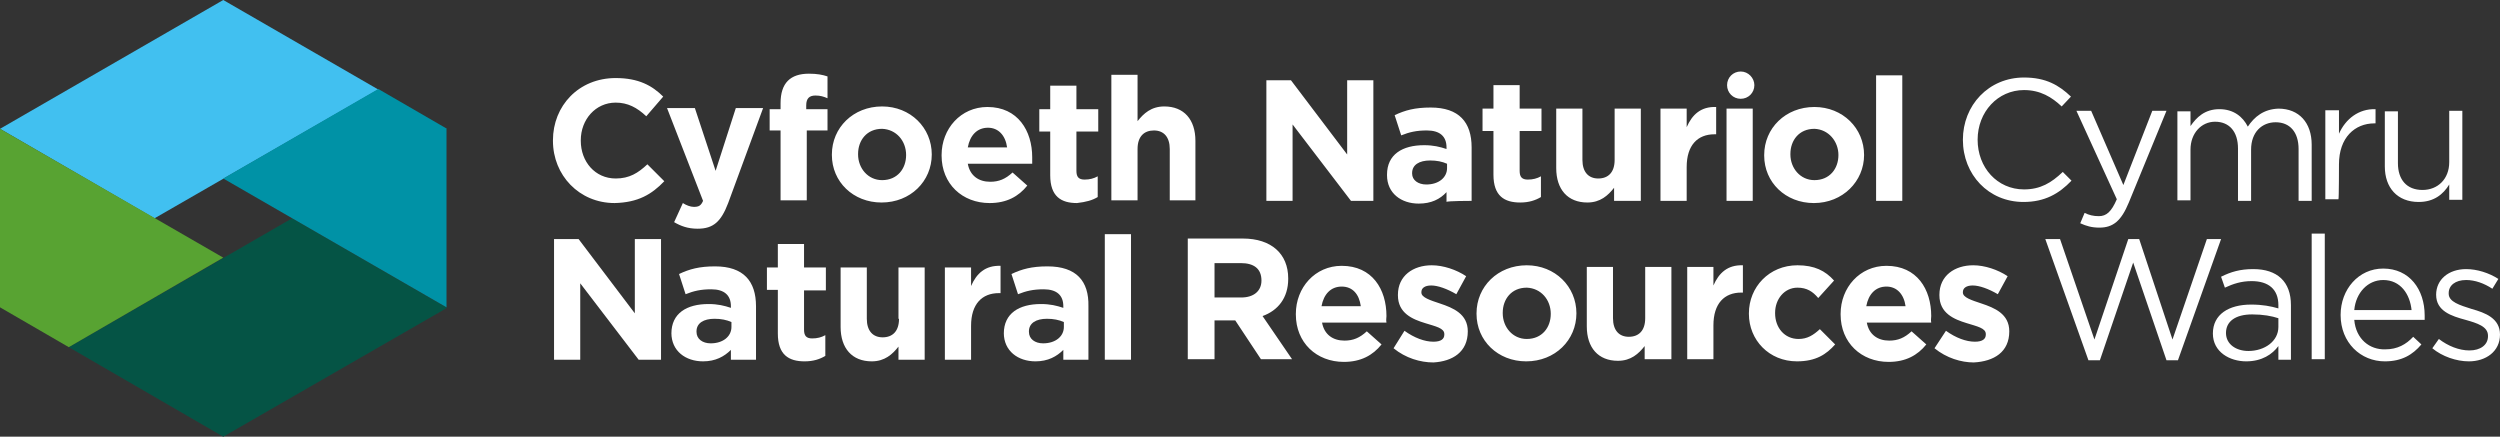 <svg xmlns:cc="http://creativecommons.org/ns#" xmlns:dc="http://purl.org/dc/elements/1.1/" xmlns:inkscape="http://www.inkscape.org/namespaces/inkscape" xmlns:rdf="http://www.w3.org/1999/02/22-rdf-syntax-ns#" xmlns:sodipodi="http://sodipodi.sourceforge.net/DTD/sodipodi-0.dtd" xmlns:svg="http://www.w3.org/2000/svg" xmlns="http://www.w3.org/2000/svg" xmlns:xlink="http://www.w3.org/1999/xlink" id="svg2" inkscape:version="0.91 r13725" sodipodi:docname="nrw-logo.svg" x="0px" y="0px" viewBox="0 0 458 80" style="enable-background:new 0 0 458 80;" xml:space="preserve"><rect x="0" y="0" width="458" height="80" fill="#333333" stroke="none"/><style type="text/css">	.st0{fill:#41C0F0;}	.st1{fill:#055445;}	.st2{fill:#0092A6;}	.st3{fill:#58A332;}	.st4{fill:#FFFFFF;}</style><g>	<path id="path14" inkscape:connector-curvature="0" class="st0" d="M0,23.6L40.9,0l28.4,16.4L28.3,40L0,23.6z"></path>	<path id="path18" inkscape:connector-curvature="0" class="st1" d="M81.9,56.4L40.9,80L12.6,63.6L53.5,40L81.9,56.4z"></path>	<path id="path22" inkscape:connector-curvature="0" class="st2" d="M81.9,23.6l-12.6-7.3L40.9,32.7l40.9,23.6V23.6z"></path>	<path id="path26" inkscape:connector-curvature="0" class="st3" d="M0,23.6v32.7l12.6,7.3l28.3-16.4L0,23.6z"></path>	<path id="path38" inkscape:connector-curvature="0" class="st4" d="M383.7,62.2l-6.3-18.4h-2.7l7.9,22.2h2.1l6.1-17.9l6.1,17.9h2.1  l7.9-22.2h-2.6l-6.3,18.4l-6.1-18.4h-2L383.7,62.2z M412.5,51.5c3.1,0,4.9,1.5,4.9,4.4v0.6c-1.4-0.4-2.9-0.7-5-0.7  c-4.1,0-7,1.8-7,5.3c0,3.4,3.1,5.1,6.1,5.1c2.9,0,4.8-1.3,5.9-2.8v2.5h2.3v-10c0-4.3-2.5-6.6-6.9-6.6c-2.4,0-4.1,0.5-5.9,1.4l0.7,2  C409.1,52,410.6,51.5,412.5,51.5 M412.6,57.6c2,0,3.6,0.3,4.8,0.7v1.6c0,2.6-2.5,4.4-5.5,4.4c-2.2,0-4.1-1.2-4.1-3.3  S409.5,57.6,412.6,57.6 M425.9,42.8h-2.4v23h2.4V42.8z M431.3,58.6h12.9c0-0.3,0-0.5,0-0.8c0-4.8-2.8-8.6-7.6-8.6  c-4.5,0-7.8,3.8-7.8,8.5c0,5.1,3.7,8.5,8.1,8.5c3.1,0,5.1-1.2,6.7-3.1l-1.5-1.4c-1.3,1.4-2.9,2.3-5.1,2.3  C434.1,64.1,431.6,62.1,431.3,58.6 M431.3,56.8c0.3-3.2,2.5-5.5,5.3-5.5c3.2,0,4.9,2.6,5.2,5.5C441.8,56.8,431.3,56.8,431.3,56.8z   M458,61.3L458,61.3c0-3-2.7-4-5.2-4.7c-2.2-0.7-4.2-1.3-4.2-2.8v-0.1c0-1.4,1.2-2.4,3.2-2.4c1.6,0,3.3,0.6,4.8,1.6l1.1-1.8  c-1.7-1.1-3.9-1.8-5.9-1.8c-3.2,0-5.5,1.9-5.5,4.7V54c0,3,2.8,3.9,5.4,4.6c2.1,0.6,4.1,1.2,4.1,2.9v0.1c0,1.6-1.4,2.6-3.4,2.6  c-1.9,0-3.9-0.8-5.6-2.1l-1.2,1.7c1.8,1.5,4.4,2.4,6.7,2.4C455.4,66.2,458,64.4,458,61.3"></path>	<path id="path42" inkscape:connector-curvature="0" class="st4" d="M236.7,65.8l-5.4-7.9c2.8-1,4.7-3.3,4.7-6.8v-0.1  c0-4.5-3.1-7.3-8.3-7.3h-10.1v22.1h4.9v-7.1h3.8l4.7,7.1H236.7z M231.1,51.4c0,1.9-1.4,3.1-3.7,3.1h-4.9v-6.3h4.8  C229.7,48.2,231.1,49.2,231.1,51.4L231.1,51.4z M254,57.9L254,57.9c0-4.9-2.6-9.2-8.2-9.2c-4.9,0-8.4,4-8.4,8.8v0.1  c0,5.2,3.8,8.7,8.8,8.7c3.1,0,5.3-1.2,6.9-3.2l-2.7-2.4c-1.3,1.2-2.5,1.7-4.1,1.7c-2.1,0-3.7-1.1-4.1-3.3h11.8  C253.9,58.6,254,58.3,254,57.9 M249.3,56.1h-7.2c0.4-2.2,1.7-3.6,3.7-3.6C247.8,52.5,249,53.9,249.3,56.1 M268.9,60.7L268.9,60.7  c0-3.2-2.7-4.3-5.1-5.1c-1.8-0.6-3.4-1.1-3.4-2v-0.1c0-0.7,0.6-1.2,1.8-1.2c1.2,0,2.9,0.6,4.6,1.6l1.8-3.3c-1.8-1.2-4.2-2-6.3-2  c-3.4,0-6.2,1.9-6.2,5.4v0.1c0,3.3,2.7,4.4,5,5.1c1.9,0.6,3.5,0.9,3.5,2v0.1c0,0.8-0.6,1.3-2,1.3c-1.6,0-3.5-0.7-5.3-2l-2,3.2  c2.2,1.8,4.9,2.6,7.3,2.6C266.1,66.2,268.9,64.5,268.9,60.7 M288.8,57.4L288.8,57.4c0-4.9-3.9-8.8-9.1-8.8c-5.3,0-9.2,3.9-9.2,8.8  v0.1c0,4.9,3.9,8.7,9.1,8.7C284.9,66.2,288.8,62.3,288.8,57.4 M284.1,57.5c0,2.5-1.6,4.6-4.4,4.6c-2.6,0-4.4-2.2-4.4-4.7v-0.1  c0-2.5,1.6-4.6,4.4-4.6C282.3,52.8,284.1,54.9,284.1,57.5L284.1,57.5z M306.2,65.8V48.9h-4.8v9.4c0,2.3-1.2,3.4-3,3.4  c-1.8,0-2.9-1.2-2.9-3.4v-9.4h-4.8v10.9c0,3.9,2.1,6.3,5.7,6.3c2.4,0,3.8-1.3,4.9-2.7v2.4C301.4,65.8,306.2,65.8,306.2,65.8z   M319.3,53.6v-5c-2.8-0.1-4.4,1.4-5.4,3.7v-3.4h-4.8v16.9h4.8v-6.2c0-4,2-6,5.1-6C319.1,53.6,319.3,53.6,319.3,53.6z M336.2,63.1  l-2.8-2.8c-1.2,1.1-2.3,1.8-3.9,1.8c-2.6,0-4.3-2.1-4.3-4.7v-0.1c0-2.5,1.7-4.6,4.1-4.6c1.7,0,2.8,0.7,3.8,1.9l2.9-3.2  c-1.6-1.8-3.6-2.8-6.7-2.8c-5.2,0-8.9,4-8.9,8.8v0.1c0,4.8,3.7,8.7,8.8,8.7C332.7,66.2,334.6,64.9,336.2,63.1 M353.8,57.9  L353.8,57.9c0-4.9-2.6-9.2-8.2-9.2c-4.9,0-8.4,4-8.4,8.8v0.1c0,5.2,3.8,8.7,8.8,8.7c3.1,0,5.3-1.2,6.9-3.2l-2.7-2.4  c-1.3,1.2-2.5,1.7-4.1,1.7c-2.1,0-3.7-1.1-4.1-3.3h11.8C353.7,58.6,353.8,58.3,353.8,57.9 M349.1,56.1h-7.2  c0.4-2.2,1.7-3.6,3.7-3.6C347.5,52.5,348.8,53.9,349.1,56.1 M368.1,60.7L368.1,60.7c0-3.2-2.7-4.3-5.1-5.1c-1.8-0.6-3.4-1.1-3.4-2  v-0.1c0-0.7,0.6-1.2,1.8-1.2c1.2,0,2.9,0.6,4.6,1.6l1.8-3.3c-1.8-1.2-4.2-2-6.3-2c-3.4,0-6.2,1.9-6.2,5.4v0.1c0,3.3,2.7,4.4,5,5.1  c1.9,0.6,3.5,0.9,3.5,2v0.1c0,0.8-0.6,1.3-2,1.3c-1.6,0-3.5-0.7-5.3-2l-2.1,3.2c2.2,1.8,4.9,2.6,7.2,2.6  C365.3,66.2,368.1,64.5,368.1,60.7"></path>	<path id="path44" inkscape:connector-curvature="0" class="st4" d="M202.4,65.9h4.8v-23h-4.8V65.9z"></path>	<path id="path48" inkscape:connector-curvature="0" class="st4" d="M194.9,59.9c0,1.7-1.5,3-3.8,3c-1.5,0-2.6-0.8-2.6-2.1v-0.1  c0-1.5,1.3-2.3,3.3-2.3c1.2,0,2.2,0.2,3.1,0.6V59.9z M191.9,48.8c-2.9,0-4.7,0.5-6.6,1.4l1.2,3.7c1.5-0.6,2.8-0.9,4.7-0.9  c2.4,0,3.6,1.1,3.6,3.1v0.3c-1.2-0.4-2.4-0.7-4.1-0.7c-4,0-6.8,1.7-6.8,5.4V61c0,3.3,2.6,5.2,5.8,5.2c2.3,0,3.9-0.9,5.1-2.1v1.8  h4.6v-9.8C199.5,51.5,197.2,48.8,191.9,48.8"></path>	<path id="path52" inkscape:connector-curvature="0" class="st4" d="M177.9,52.4V49h-4.8v16.9h4.8v-6.2c0-4,2-6,5.1-6h0.3v-5  C180.5,48.6,178.9,50.1,177.9,52.4"></path>	<path id="path56" inkscape:connector-curvature="0" class="st4" d="M164.7,58.4c0,2.3-1.2,3.4-3,3.4s-2.9-1.2-2.9-3.4V49H154v10.9  c0,3.9,2.1,6.3,5.7,6.3c2.4,0,3.8-1.3,4.9-2.7v2.4h4.8V49h-4.8V58.4z"></path>	<path id="path60" inkscape:connector-curvature="0" class="st4" d="M147.3,44.7h-4.8V49h-2v4.1h2v8c0,3.9,2,5.1,4.9,5.1  c1.6,0,2.8-0.4,3.8-1v-3.8c-0.7,0.4-1.5,0.6-2.4,0.6c-1.1,0-1.5-0.5-1.5-1.6v-7.2h4V49h-4V44.7z"></path>	<path id="path64" inkscape:connector-curvature="0" class="st4" d="M134,59.9c0,1.7-1.5,3-3.8,3c-1.5,0-2.6-0.8-2.6-2.1v-0.1  c0-1.5,1.3-2.3,3.3-2.3c1.2,0,2.2,0.2,3.1,0.6V59.9z M131,48.8c-2.9,0-4.7,0.5-6.6,1.4l1.2,3.7c1.5-0.6,2.8-0.9,4.7-0.9  c2.4,0,3.6,1.1,3.6,3.1v0.3c-1.2-0.4-2.4-0.7-4.1-0.7c-4,0-6.8,1.7-6.8,5.4V61c0,3.3,2.6,5.2,5.8,5.2c2.3,0,3.9-0.9,5.1-2.1v1.8  h4.6v-9.8C138.5,51.5,136.2,48.8,131,48.8"></path>	<path id="path68" inkscape:connector-curvature="0" class="st4" d="M116.3,57.4L106,43.8h-4.5v22.1h4.8v-14l10.7,14h4.1V43.8h-4.8  V57.4z"></path>	<path id="path72" inkscape:connector-curvature="0" class="st4" d="M379.5,33.1l-1.6-1.6c-2.1,2-4.1,3.2-7.1,3.2  c-4.9,0-8.5-4-8.5-9.1c0-5.1,3.7-9.1,8.5-9.1c3,0,5.1,1.3,6.9,3l1.7-1.8c-2.2-2.1-4.6-3.5-8.6-3.5c-6.5,0-11.2,5.1-11.2,11.4  c0,6.4,4.7,11.4,11.1,11.4C374.6,37,377.2,35.5,379.5,33.1 M396.9,20.3h-2.6L389,33.9l-5.9-13.6h-2.7l7.4,16.2  c-1,2.3-1.9,3.1-3.3,3.1c-1,0-1.8-0.2-2.6-0.6l-0.8,1.9c1.1,0.5,2.1,0.8,3.5,0.8c2.5,0,4-1.2,5.4-4.6L396.9,20.3z M411.8,23.2  c-0.9-1.8-2.6-3.2-5.2-3.2c-2.7,0-4.2,1.5-5.3,3.1v-2.7h-2.4v16.3h2.4v-9.3c0-3,2-5.1,4.5-5.1c2.6,0,4.2,1.8,4.2,4.9v9.6h2.4v-9.4  c0-3.2,2-5,4.5-5c2.6,0,4.2,1.8,4.2,4.9v9.5h2.4V26.5c0-4-2.3-6.6-6.1-6.6C414.7,20,413,21.4,411.8,23.2 M428.5,30.1  c0-4.9,2.9-7.5,6.5-7.5h0.2V20c-3.1-0.1-5.5,1.8-6.7,4.5v-4.3H426v16.3h2.4C428.5,36.6,428.5,30.1,428.5,30.1z M448.7,29.7  c0,3.1-2.1,5.1-4.9,5.1c-2.9,0-4.5-1.9-4.5-4.9v-9.5h-2.4v10.1c0,3.9,2.3,6.5,6.2,6.5c2.8,0,4.5-1.4,5.6-3.2v2.8h2.4V20.3h-2.4  C448.7,20.3,448.7,29.7,448.7,29.7z"></path>	<path id="path76" inkscape:connector-curvature="0" class="st4" d="M121.7,33.2l-3.1-3.1c-1.7,1.6-3.3,2.6-5.8,2.6  c-3.8,0-6.4-3.1-6.4-6.9v-0.1c0-3.8,2.7-6.9,6.4-6.9c2.2,0,3.9,0.9,5.6,2.5l3.1-3.6c-2-2-4.5-3.4-8.7-3.4  c-6.8,0-11.5,5.1-11.5,11.4v0.1c0,6.3,4.8,11.4,11.3,11.4C116.9,37.1,119.4,35.6,121.7,33.2 M139.8,19.8h-5l-3.7,11.5l-3.8-11.5  h-5.1l6.6,17c-0.4,0.9-0.8,1.1-1.7,1.1c-0.6,0-1.4-0.3-2-0.7l-1.6,3.5c1.2,0.7,2.5,1.2,4.3,1.2c2.9,0,4.3-1.3,5.6-4.7L139.8,19.8z   M151.6,18v-4c-0.9-0.3-1.9-0.5-3.4-0.5c-3.4,0-5.2,1.7-5.2,5.4V20h-2v3.9h2v12.8h4.8V23.9h3.8V20h-3.9v-0.7c0-1.3,0.6-1.8,1.7-1.8  C150.3,17.5,150.9,17.7,151.6,18 M170.7,28.3L170.7,28.3c0-4.9-3.9-8.8-9.1-8.8c-5.3,0-9.2,3.9-9.2,8.8v0.1c0,4.9,3.9,8.7,9.1,8.7  C166.8,37.1,170.7,33.2,170.7,28.3 M166,28.4c0,2.5-1.6,4.6-4.4,4.6c-2.6,0-4.4-2.2-4.4-4.7v-0.1c0-2.5,1.6-4.6,4.4-4.6  C164.2,23.7,166,25.8,166,28.4L166,28.4z M189.1,28.8L189.1,28.8c0-4.8-2.6-9.2-8.2-9.2c-4.9,0-8.4,4-8.4,8.8v0.1  c0,5.2,3.8,8.7,8.8,8.7c3.1,0,5.3-1.2,6.9-3.2l-2.7-2.4c-1.3,1.2-2.5,1.7-4.1,1.7c-2.1,0-3.7-1.1-4.1-3.3h11.8  C189.1,29.5,189.1,29.2,189.1,28.8 M184.5,27h-7.2c0.4-2.2,1.7-3.6,3.7-3.6C182.9,23.4,184.2,24.8,184.5,27 M201.1,36.1v-3.8  c-0.7,0.4-1.5,0.6-2.4,0.6c-1.1,0-1.5-0.5-1.5-1.6v-7.2h4v-4.1h-4v-4.3h-4.8v4.3h-2v4.1h2v8c0,3.9,2,5.1,4.9,5.1  C199,37,200.1,36.7,201.1,36.1 M219,36.7V25.8c0-3.9-2.1-6.3-5.7-6.3c-2.4,0-3.8,1.3-4.9,2.7v-8.5h-4.8v23h4.8v-9.4  c0-2.3,1.2-3.4,3-3.4c1.8,0,2.9,1.2,2.9,3.4v9.4C214.2,36.7,219,36.7,219,36.7z"></path>	<path id="path80" inkscape:connector-curvature="0" class="st4" d="M251.6,36.8V14.7h-4.8v13.6l-10.3-13.6H232v22.1h4.8v-14  l10.7,14H251.6z M269.6,36.8V27c0-4.6-2.3-7.3-7.5-7.3c-2.9,0-4.7,0.5-6.6,1.4l1.2,3.7c1.5-0.6,2.8-0.9,4.7-0.9  c2.4,0,3.6,1.1,3.6,3.1v0.3c-1.2-0.4-2.4-0.7-4.1-0.7c-4,0-6.8,1.7-6.8,5.4v0.1c0,3.3,2.6,5.2,5.8,5.2c2.3,0,3.9-0.8,5.1-2.1v1.8  C265,36.8,269.6,36.8,269.6,36.8z M265.1,30.8c0,1.7-1.5,3-3.8,3c-1.5,0-2.6-0.8-2.6-2v-0.1c0-1.5,1.3-2.3,3.3-2.3  c1.2,0,2.2,0.2,3.1,0.6V30.8z M282.3,36.1v-3.8c-0.7,0.4-1.5,0.6-2.4,0.6c-1.1,0-1.5-0.5-1.5-1.6V24h4v-4.1h-4v-4.3h-4.8v4.3h-2V24  h2v8c0,3.9,2,5.1,4.9,5.1C280.1,37.1,281.3,36.7,282.3,36.1 M300.6,36.8V19.9h-4.8v9.4c0,2.3-1.2,3.4-3,3.4c-1.8,0-2.9-1.2-2.9-3.4  v-9.4h-4.8v10.9c0,3.9,2.1,6.3,5.7,6.3c2.4,0,3.8-1.3,4.9-2.7v2.4C295.8,36.8,300.6,36.8,300.6,36.8z M314.4,24.6v-5  c-2.8-0.1-4.4,1.4-5.4,3.7v-3.4h-4.8v16.9h4.8v-6.2c0-4,2-6,5.1-6H314.4z M321.1,19.9h-4.8v16.9h4.8V19.9z M341.5,28.4L341.5,28.4  c0-4.9-3.9-8.8-9.1-8.8c-5.3,0-9.2,3.9-9.2,8.8v0.1c0,4.9,3.9,8.7,9.1,8.7C337.6,37.2,341.5,33.2,341.5,28.4 M336.8,28.4  c0,2.5-1.6,4.6-4.4,4.6c-2.6,0-4.4-2.2-4.4-4.7v-0.1c0-2.5,1.6-4.6,4.4-4.6C335,23.7,336.8,25.9,336.8,28.4  C336.8,28.4,336.8,28.4,336.8,28.4z M348.5,13.8h-4.8v23h4.8V13.8z"></path>	<path id="path84" inkscape:connector-curvature="0" class="st4" d="M321.4,15.6c0,1.4-1.1,2.5-2.5,2.5c-1.4,0-2.5-1.1-2.5-2.5  s1.1-2.5,2.5-2.5C320.3,13.1,321.4,14.3,321.4,15.6"></path></g></svg>